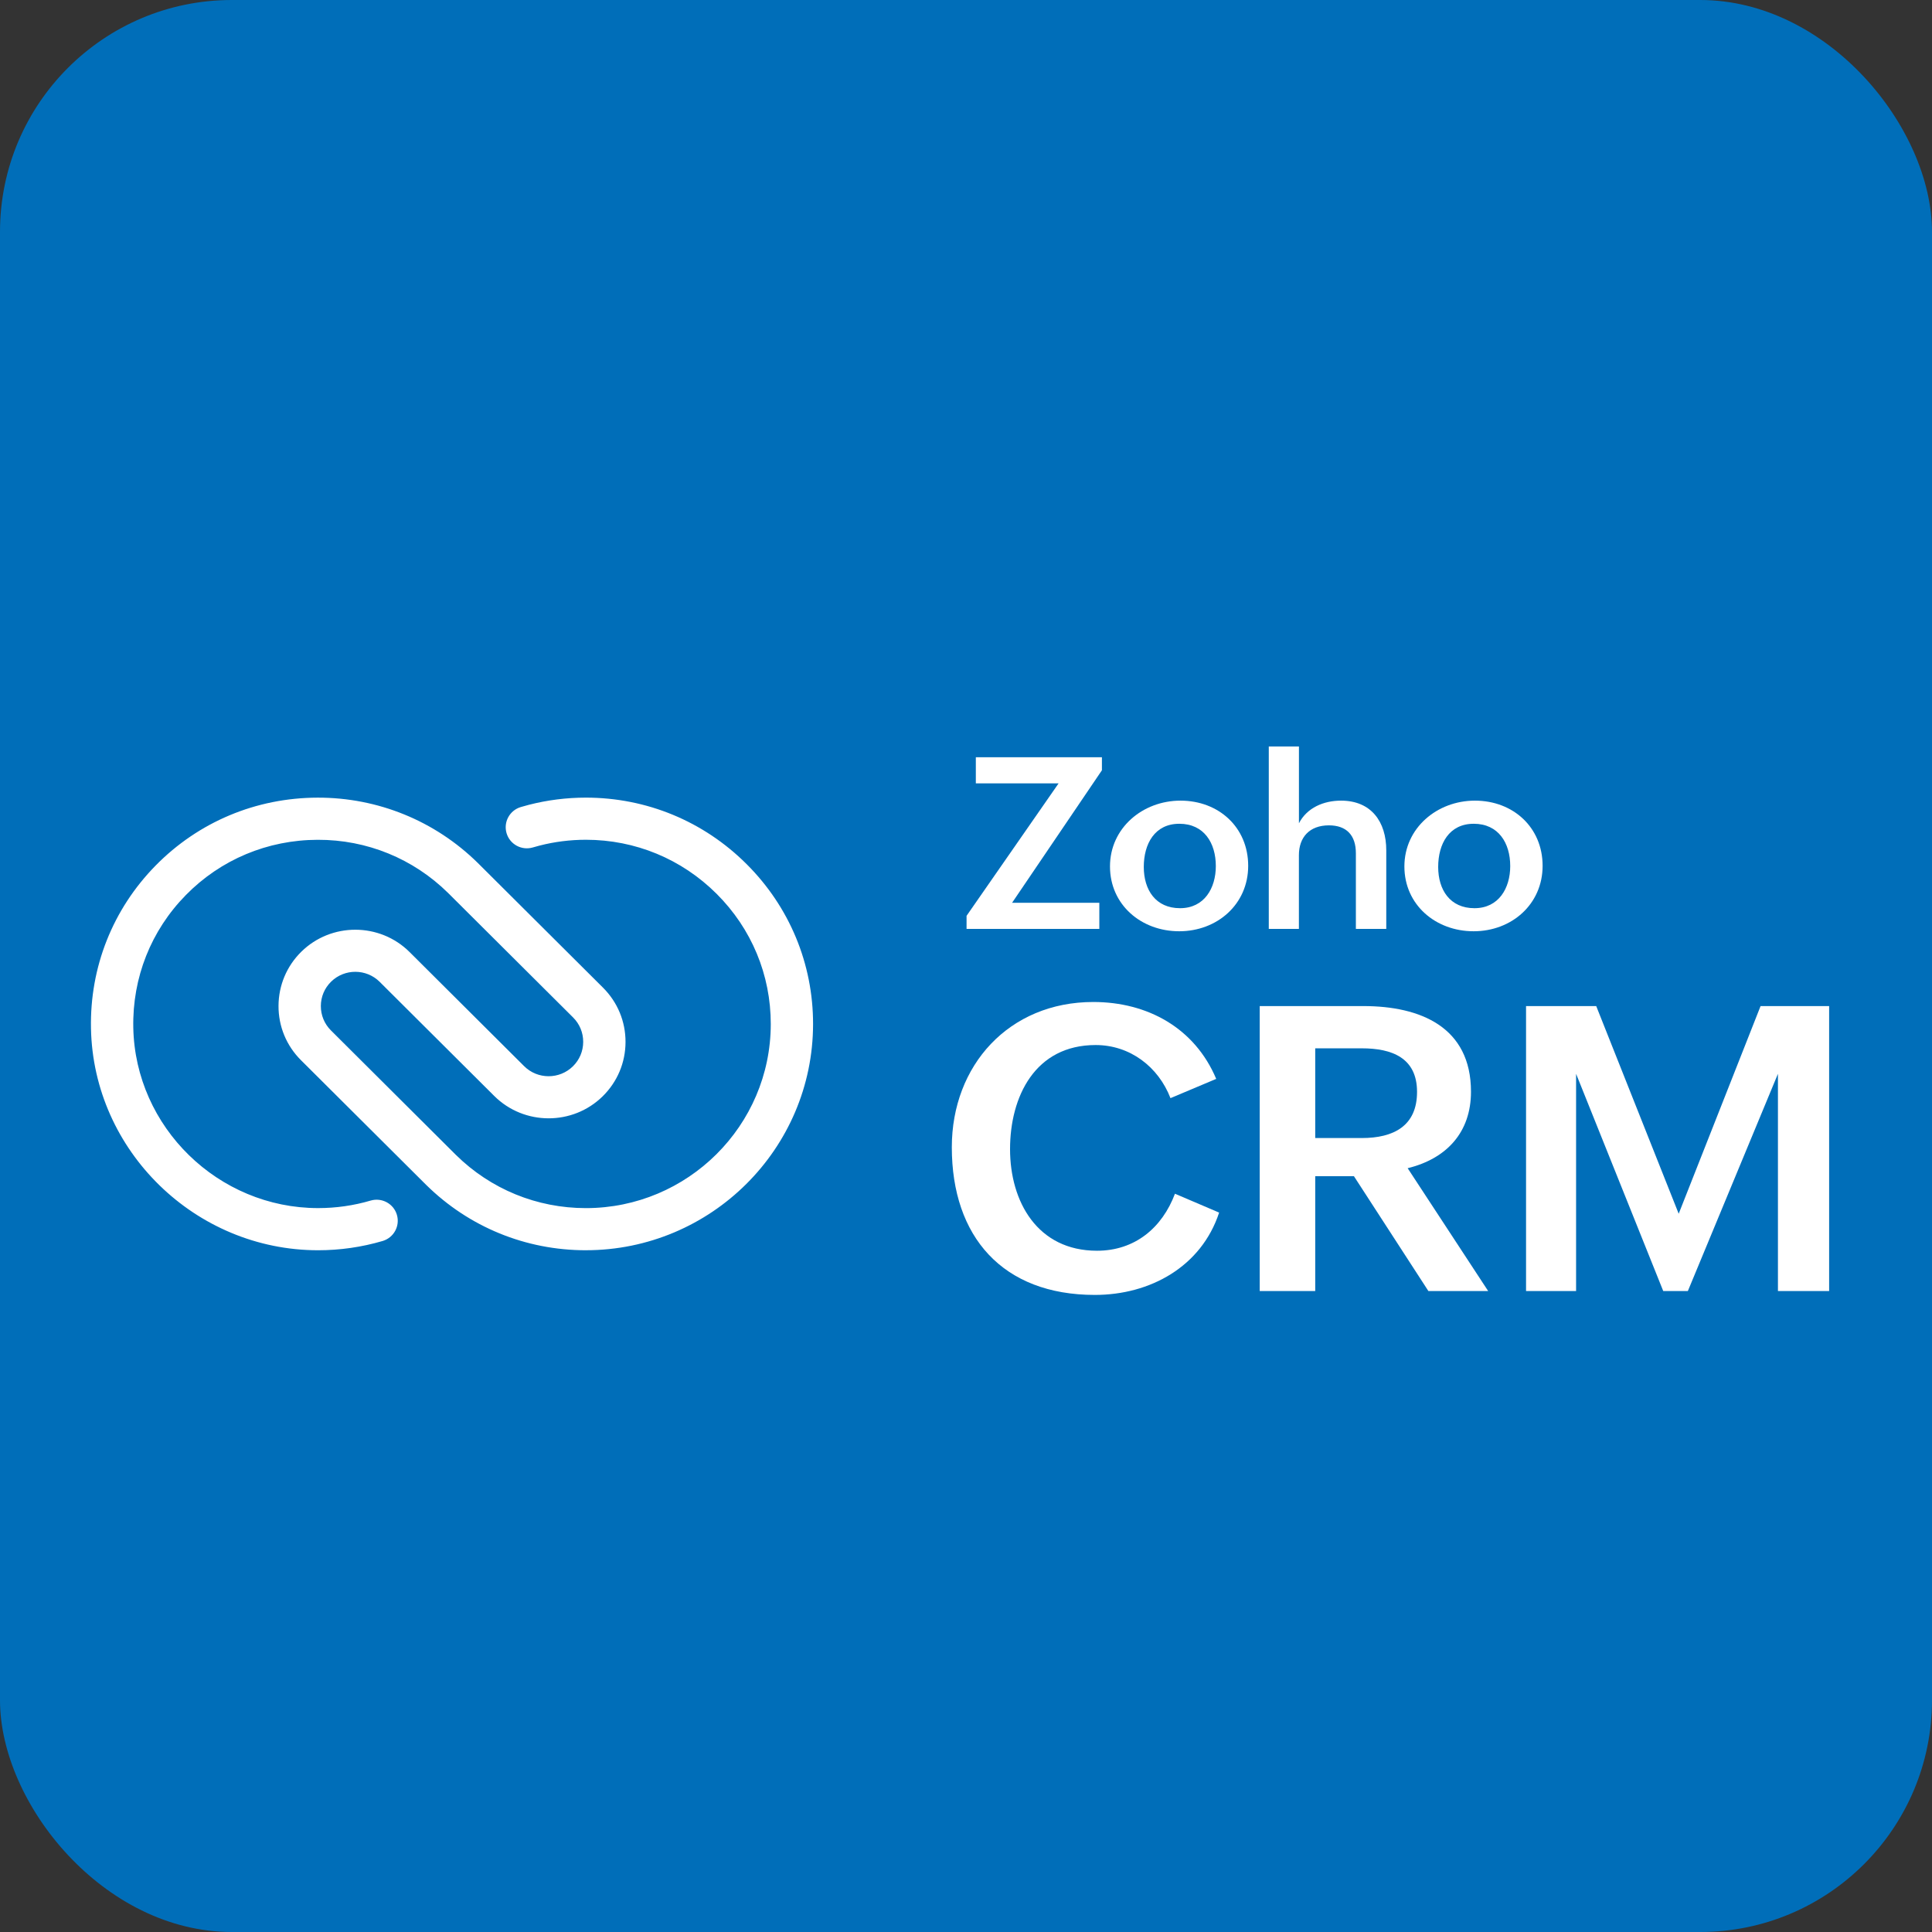<svg xmlns="http://www.w3.org/2000/svg" width="100" height="100" viewBox="0 0 100 100" fill="none"><rect x="0" y="0" width="100" height="100" fill="#333333" stroke="none"/><rect width="100" height="100" rx="12" fill="#006EB9"></rect><path d="M63.102 62.763C62.181 65.564 59.531 67.025 56.669 67.025C51.895 67.025 49.266 64.013 49.266 59.379C49.266 55.147 52.22 51.863 56.589 51.863C59.391 51.863 61.838 53.204 62.951 55.843L60.584 56.84C59.957 55.219 58.491 54.091 56.71 54.091C53.574 54.091 52.28 56.761 52.28 59.48C52.28 62.199 53.697 64.738 56.781 64.738C58.734 64.738 60.149 63.56 60.816 61.787L63.103 62.764L63.102 62.763Z" fill="white"></path><path d="M65.204 52.074H70.565C73.528 52.074 76.138 53.163 76.138 56.507C76.138 58.612 74.873 59.973 72.86 60.466L77.027 66.824H73.933L70.079 60.88H68.076V66.824H65.203V52.074H65.204ZM70.484 58.905C72.132 58.905 73.346 58.28 73.346 56.517C73.346 54.755 72.052 54.261 70.484 54.261H68.076V58.905H70.484Z" fill="white"></path><path d="M78.99 52.074H82.62L86.889 62.823L91.127 52.074H94.676V66.824H92.026V55.58L87.363 66.824H86.089L81.578 55.58V66.824H78.988V52.074H78.99Z" fill="white"></path><path d="M50.027 47.406L54.792 40.548H50.509V39.195H57.035V39.869L52.386 46.727H56.901V48.08H50.029V47.406H50.027Z" fill="white"></path><path d="M61.103 41.441C63.083 41.441 64.606 42.825 64.606 44.815C64.606 46.805 63.004 48.202 61.036 48.202C59.068 48.202 57.453 46.831 57.453 44.846C57.453 42.861 59.14 41.441 61.103 41.441ZM62.931 44.828C62.931 43.633 62.321 42.638 61.043 42.638C59.764 42.638 59.202 43.682 59.202 44.872C59.202 46.062 59.817 47.008 61.079 47.008C62.34 47.008 62.931 45.964 62.931 44.829V44.828Z" fill="white"></path><path d="M65.673 38.637H67.233V42.611C67.653 41.804 68.513 41.441 69.413 41.441C70.973 41.441 71.753 42.533 71.753 44.013V48.079H70.18V44.165C70.18 43.23 69.693 42.72 68.784 42.72C67.786 42.72 67.231 43.333 67.231 44.262V48.079H65.672V38.637H65.673Z" fill="white"></path><path d="M76.341 41.441C78.321 41.441 79.845 42.825 79.845 44.815C79.845 46.805 78.243 48.202 76.274 48.202C74.306 48.202 72.691 46.831 72.691 44.846C72.691 42.861 74.379 41.441 76.341 41.441ZM78.169 44.828C78.169 43.633 77.559 42.638 76.281 42.638C75.002 42.638 74.44 43.682 74.44 44.872C74.44 46.062 75.055 47.008 76.317 47.008C77.579 47.008 78.169 45.964 78.169 44.829V44.828Z" fill="white"></path><path d="M30.326 64.713C27.208 64.713 24.27 63.51 22.055 61.326L15.58 54.877C14.826 54.126 14.412 53.127 14.416 52.065C14.42 51.003 14.839 50.007 15.596 49.261C17.146 47.736 19.66 47.744 21.2 49.278L27.13 55.185C27.825 55.877 28.958 55.879 29.655 55.191C29.997 54.855 30.185 54.407 30.186 53.928C30.188 53.45 30.002 53 29.662 52.662L23.195 46.221C21.389 44.441 18.989 43.46 16.445 43.468C13.849 43.474 11.426 44.489 9.621 46.327C7.814 48.166 6.848 50.604 6.899 53.191C7.001 58.34 11.293 62.531 16.466 62.531C17.392 62.531 18.306 62.4 19.183 62.142C19.763 61.971 20.373 62.301 20.543 62.878C20.715 63.456 20.383 64.063 19.803 64.234C18.724 64.551 17.602 64.713 16.466 64.713C10.108 64.713 4.834 59.564 4.709 53.235C4.646 50.057 5.835 47.062 8.055 44.801C10.275 42.542 13.252 41.293 16.439 41.286C19.552 41.279 22.515 42.482 24.738 44.673L31.211 51.12C31.965 51.873 32.38 52.871 32.377 53.934C32.375 54.997 31.955 55.995 31.197 56.742C29.645 58.271 27.127 58.264 25.582 56.727L19.652 50.82C18.96 50.13 17.833 50.128 17.137 50.812C16.796 51.147 16.608 51.594 16.607 52.072C16.606 52.548 16.791 52.997 17.129 53.334L23.598 59.778C25.398 61.552 27.789 62.532 30.326 62.532C35.597 62.532 39.89 58.261 39.895 53.01C39.898 50.465 38.903 48.07 37.093 46.265C35.284 44.46 32.88 43.466 30.326 43.466C29.511 43.466 28.703 43.568 27.922 43.769C27.808 43.799 27.695 43.83 27.583 43.863C27.003 44.035 26.393 43.706 26.221 43.13C26.048 42.552 26.378 41.945 26.956 41.773C27.094 41.732 27.233 41.693 27.373 41.657C28.332 41.411 29.325 41.285 30.324 41.285C33.464 41.285 36.418 42.506 38.641 44.723C40.864 46.94 42.088 49.884 42.084 53.011C42.077 59.464 36.801 64.712 30.324 64.712L30.326 64.713Z" fill="white"></path></svg>